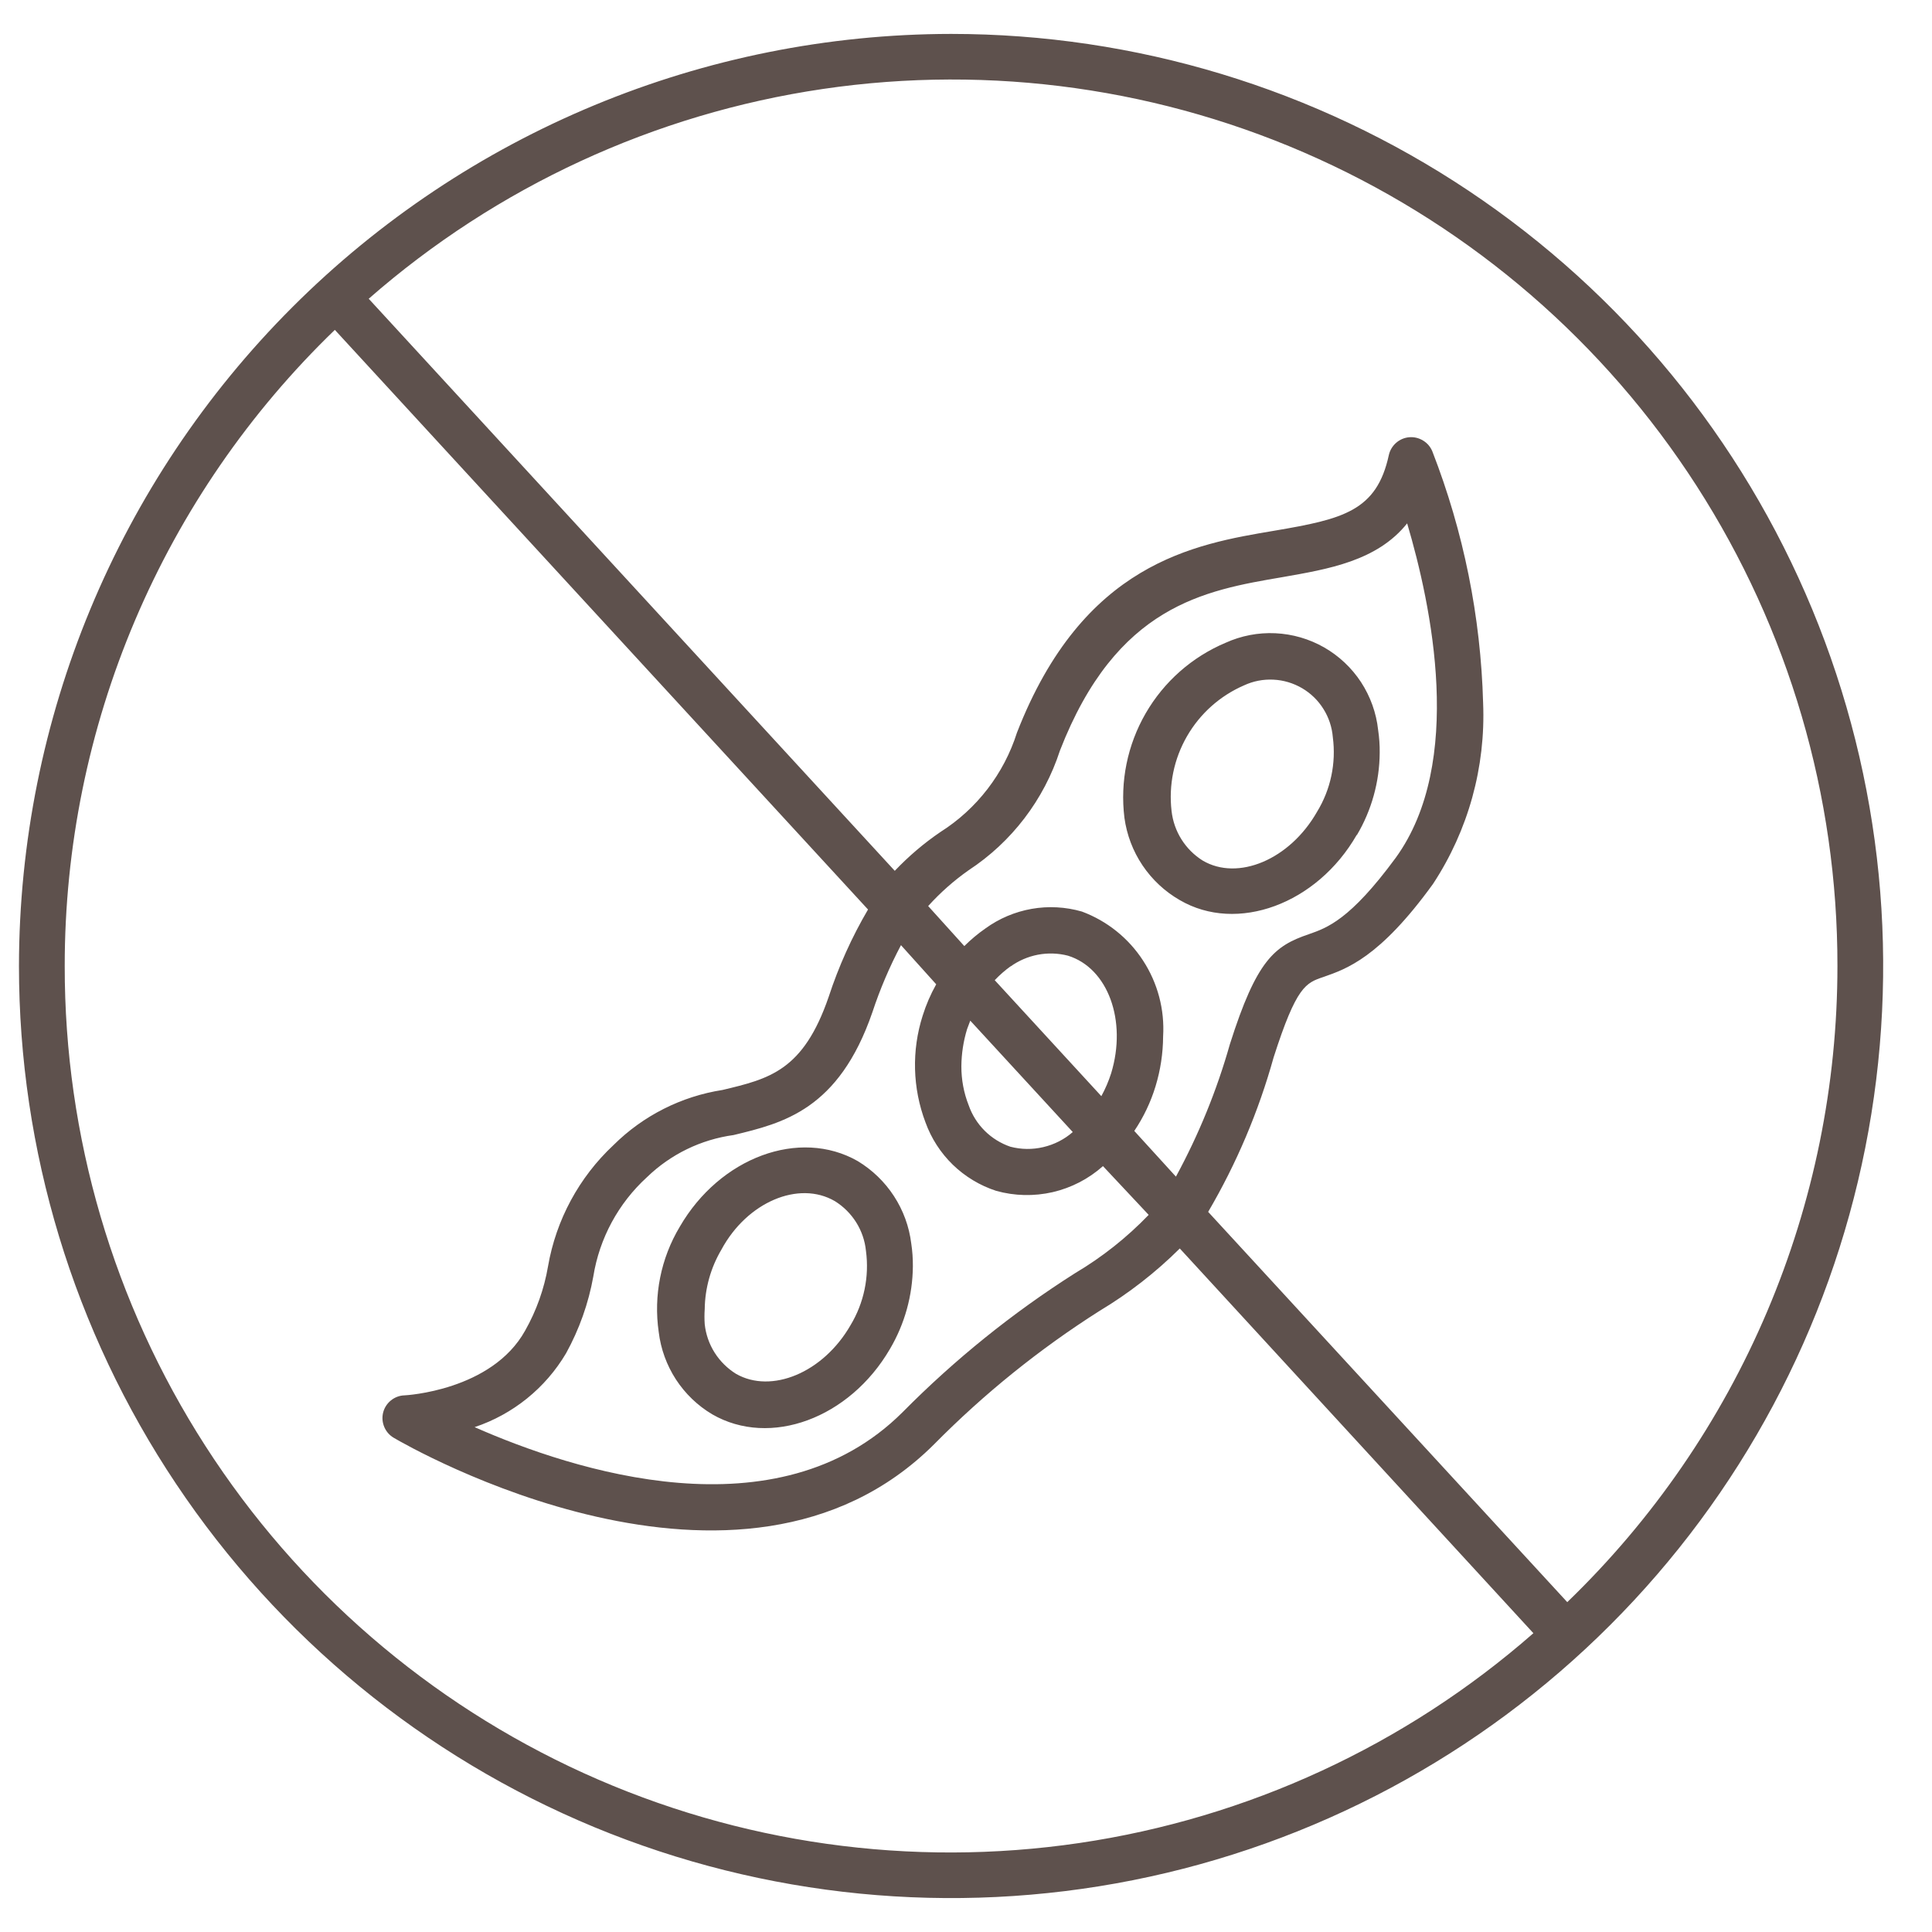 <svg xmlns="http://www.w3.org/2000/svg" fill="none" viewBox="0 0 38 38" height="38" width="38">
<path fill="#5E514D" d="M0.373 19C0.373 22.626 1.448 26.171 3.463 29.185C5.477 32.2 8.34 34.55 11.69 35.938C15.04 37.325 18.727 37.688 22.283 36.981C25.839 36.274 29.106 34.528 31.67 31.963C34.234 29.4 35.98 26.133 36.687 22.577C37.395 19.02 37.032 15.334 35.644 11.984C34.256 8.634 31.907 5.771 28.892 3.756C25.877 1.742 22.332 0.667 18.706 0.667C13.846 0.673 9.186 2.606 5.749 6.043C2.312 9.48 0.379 14.139 0.373 19ZM1.273 19C1.272 16.664 1.742 14.353 2.655 12.203C3.568 10.053 4.905 8.11 6.586 6.488L17.073 17.889C16.754 18.432 16.495 19.008 16.299 19.607C15.8 21.06 15.134 21.218 14.212 21.438C13.4 21.564 12.649 21.944 12.066 22.523C11.389 23.156 10.937 23.994 10.779 24.907C10.703 25.351 10.551 25.779 10.329 26.171C9.672 27.355 7.972 27.445 7.954 27.445C7.856 27.448 7.763 27.484 7.687 27.546C7.612 27.607 7.558 27.692 7.535 27.786C7.512 27.881 7.521 27.98 7.559 28.069C7.597 28.158 7.663 28.233 7.747 28.281C8.021 28.443 14.558 32.213 18.373 28.407C19.355 27.413 20.446 26.533 21.626 25.784C22.2 25.44 22.73 25.028 23.205 24.556L30.16 32.123C27.642 34.329 24.54 35.762 21.228 36.25C17.916 36.738 14.533 36.261 11.485 34.877C8.437 33.492 5.852 31.258 4.041 28.442C2.23 25.626 1.269 22.348 1.273 19ZM19.048 17.119C19.899 16.562 20.534 15.73 20.848 14.762C21.959 11.905 23.691 11.613 25.221 11.352C26.12 11.194 27.083 11.037 27.677 10.294C28.154 11.905 28.811 14.996 27.452 16.872C26.552 18.096 26.102 18.249 25.742 18.375C25.068 18.604 24.717 18.878 24.19 20.539C23.934 21.444 23.578 22.317 23.129 23.143L22.31 22.244C22.492 21.974 22.633 21.678 22.728 21.366C22.825 21.048 22.875 20.718 22.877 20.386C22.909 19.859 22.771 19.336 22.483 18.894C22.196 18.451 21.774 18.113 21.279 17.929C20.959 17.837 20.621 17.818 20.292 17.876C19.963 17.934 19.651 18.066 19.381 18.262C19.233 18.365 19.095 18.481 18.967 18.608L18.256 17.821C18.493 17.558 18.759 17.323 19.048 17.119ZM19.871 22.554C19.682 22.489 19.51 22.382 19.368 22.241C19.227 22.1 19.119 21.929 19.053 21.74C18.956 21.495 18.908 21.234 18.909 20.971C18.911 20.723 18.949 20.478 19.021 20.242L19.084 20.075L21.1 22.266C20.934 22.411 20.735 22.512 20.521 22.562C20.307 22.613 20.084 22.61 19.871 22.554ZM19.871 19.013C20.033 18.896 20.218 18.816 20.414 18.778C20.61 18.741 20.812 18.747 21.005 18.797C21.792 19.04 22.17 20.075 21.855 21.11C21.805 21.266 21.741 21.416 21.662 21.56L19.565 19.279C19.663 19.176 19.77 19.082 19.885 19L19.871 19.013ZM18.414 19.36C18.304 19.556 18.215 19.762 18.148 19.976C17.929 20.661 17.948 21.4 18.202 22.073C18.316 22.389 18.5 22.675 18.741 22.909C18.982 23.142 19.273 23.318 19.592 23.422C19.955 23.524 20.338 23.532 20.705 23.448C21.072 23.363 21.412 23.187 21.694 22.936L22.593 23.895C22.164 24.341 21.677 24.727 21.145 25.042C19.915 25.823 18.777 26.741 17.752 27.777C15.287 30.234 11.274 28.925 9.335 28.07C10.09 27.818 10.729 27.302 11.134 26.617C11.394 26.145 11.575 25.635 11.67 25.105C11.791 24.353 12.164 23.665 12.727 23.152C13.191 22.703 13.787 22.413 14.428 22.325C15.399 22.091 16.497 21.83 17.159 19.909C17.309 19.454 17.497 19.014 17.721 18.59L18.414 19.36ZM36.14 19C36.14 21.335 35.67 23.647 34.757 25.797C33.844 27.947 32.508 29.89 30.826 31.512L23.763 23.836C24.321 22.884 24.754 21.863 25.05 20.799C25.5 19.396 25.684 19.333 26.03 19.216C26.48 19.058 27.133 18.842 28.186 17.385C28.879 16.331 29.223 15.086 29.171 13.826C29.125 12.131 28.787 10.457 28.172 8.877C28.136 8.789 28.072 8.714 27.99 8.665C27.909 8.615 27.814 8.592 27.718 8.6C27.623 8.608 27.533 8.646 27.461 8.709C27.389 8.772 27.338 8.856 27.317 8.949C27.079 10.052 26.417 10.209 25.068 10.438C23.48 10.704 21.302 11.073 20.002 14.411C19.746 15.218 19.214 15.91 18.499 16.363C18.172 16.585 17.871 16.842 17.599 17.128L7.252 5.876C9.771 3.671 12.872 2.238 16.184 1.75C19.496 1.262 22.879 1.738 25.927 3.123C28.976 4.508 31.56 6.742 33.371 9.558C35.182 12.374 36.144 15.652 36.14 19ZM13.37 24.129C12.998 24.75 12.852 25.481 12.956 26.198C12.996 26.531 13.112 26.85 13.294 27.131C13.477 27.412 13.721 27.647 14.009 27.818C15.147 28.475 16.709 27.899 17.505 26.531C17.795 26.039 17.95 25.479 17.955 24.907C17.956 24.756 17.946 24.606 17.923 24.457C17.882 24.125 17.766 23.807 17.583 23.526C17.401 23.246 17.157 23.01 16.87 22.837C15.728 22.185 14.162 22.761 13.37 24.129ZM16.421 23.625C16.59 23.73 16.734 23.873 16.84 24.042C16.946 24.211 17.012 24.402 17.032 24.601C17.101 25.111 16.993 25.628 16.727 26.068C16.187 27.004 15.17 27.418 14.477 27.022C14.307 26.916 14.163 26.774 14.056 26.605C13.949 26.436 13.882 26.244 13.861 26.045C13.854 25.947 13.854 25.847 13.861 25.748C13.866 25.337 13.98 24.933 14.189 24.579C14.693 23.643 15.71 23.211 16.421 23.625ZM26.687 16.427C26.978 15.936 27.133 15.377 27.137 14.807C27.139 14.656 27.128 14.506 27.106 14.357C27.07 14.022 26.954 13.7 26.77 13.417C26.585 13.135 26.336 12.901 26.043 12.733C25.75 12.566 25.422 12.471 25.085 12.455C24.748 12.439 24.412 12.504 24.105 12.643C23.444 12.922 22.893 13.409 22.534 14.03C22.175 14.652 22.028 15.373 22.116 16.085C22.162 16.42 22.283 16.74 22.472 17.021C22.661 17.302 22.912 17.536 23.205 17.704C24.33 18.361 25.904 17.785 26.687 16.418L26.687 16.427ZM23.655 16.926C23.486 16.82 23.343 16.677 23.237 16.508C23.131 16.339 23.065 16.148 23.043 15.95C22.984 15.439 23.091 14.924 23.348 14.479C23.605 14.034 23.998 13.684 24.469 13.48C24.65 13.396 24.847 13.358 25.046 13.368C25.244 13.377 25.437 13.435 25.609 13.535C25.78 13.635 25.925 13.775 26.03 13.944C26.136 14.112 26.199 14.303 26.215 14.501C26.282 15.011 26.173 15.529 25.904 15.968C25.369 16.908 24.348 17.335 23.655 16.926Z"></path>
</svg>
